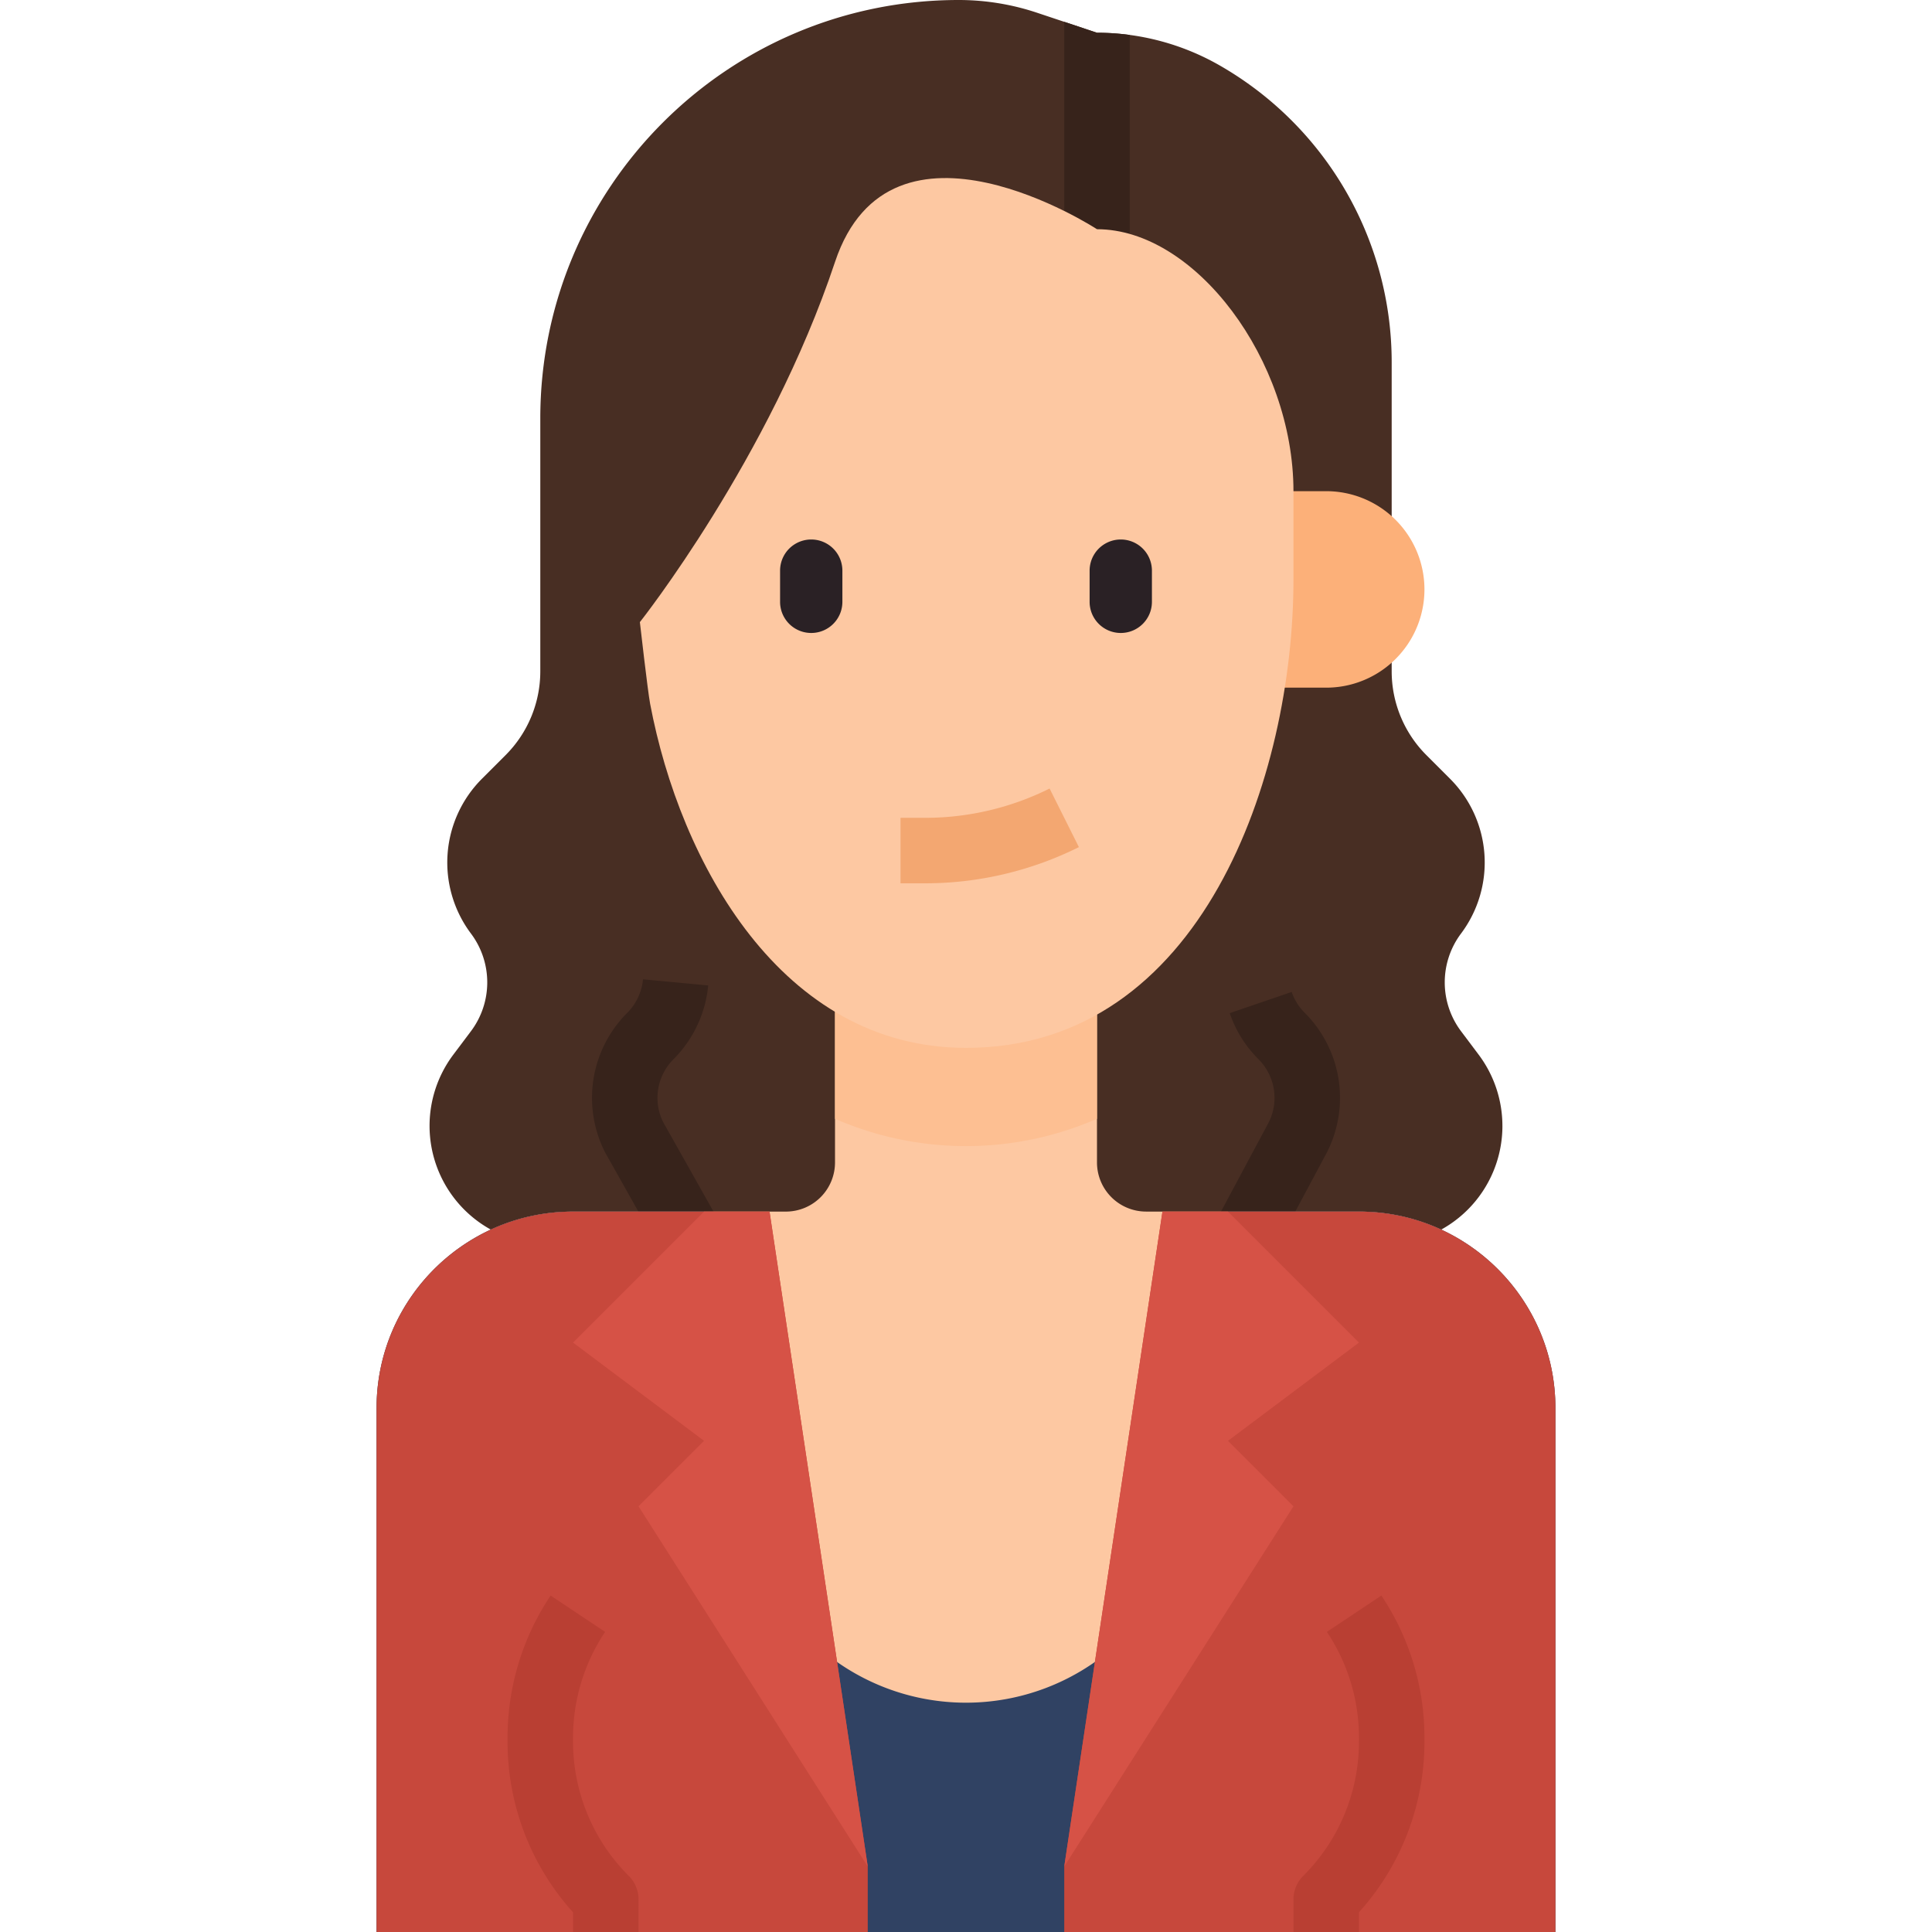 <svg xmlns="http://www.w3.org/2000/svg" fill-rule="evenodd" stroke-linejoin="round" stroke-miterlimit="2" clip-rule="evenodd" viewBox="0 0 120 120"><g fill-rule="nonzero"><path fill="#482e23" d="M93.318 69.931a7.355 7.355 0 0 1-7.358 7.357H34.04a7.36 7.36 0 0 1-5.889-11.774l1.102-1.466a5.05 5.05 0 0 0 0-6.062 7.358 7.358 0 0 1 .683-9.617l1.468-1.468a7.36 7.36 0 0 0 2.155-5.203v-15.71C33.56 11.635 45.195 0 59.547 0c1.647 0 3.284.265 4.847.785l1.708.57 2.034.679a15.34 15.34 0 0 1 7.6 2.018A21.25 21.25 0 0 1 86.44 22.5v19.198a7.36 7.36 0 0 0 2.155 5.203l1.468 1.468a7.355 7.355 0 0 1 .683 9.617 5.052 5.052 0 0 0 0 6.062l1.101 1.466a7.367 7.367 0 0 1 1.47 4.417z"/><path fill="#fcb079" d="M82.373 42.712h-4.068V30.508h4.068a6.102 6.102 0 0 1 0 12.204z"/><path fill="#37231b" d="m41.024 77.692-3.418-6.074a7.457 7.457 0 0 1 1.352-8.706 3.4 3.4 0 0 0 .98-2.085l4.05.382a7.488 7.488 0 0 1-2.154 4.579 3.396 3.396 0 0 0-.657 3.885l3.391 6.026zm38.142-.038-3.586-1.92 3.234-6.044a3.396 3.396 0 0 0-.648-3.902 7.395 7.395 0 0 1-1.785-2.86l3.848-1.316c.168.49.446.934.813 1.298a7.46 7.46 0 0 1 1.398 8.62c-.007.018-.017.035-.025.052zM70.169 2.172v13.336h-4.067V1.355l2.034.679c.68 0 1.36.045 2.033.138z"/><path fill="#fdc8a2" d="M23.39 120V87.458c0-6.74 5.463-12.204 12.203-12.204h13.22a3.052 3.052 0 0 0 3.051-3.05V54.914h16.272v17.288a3.052 3.052 0 0 0 3.05 3.051h13.22c6.74 0 12.204 5.464 12.204 12.204V120"/><path fill="#fdbf92" d="M68.136 58.983V69.49a20.358 20.358 0 0 1-16.272 0V58.983z"/><path fill="#304263" d="M84.407 75.254H76.27l-2.455 18.412a13.939 13.939 0 0 1-27.632 0l-2.455-18.412h-8.136c-6.74 0-12.203 5.464-12.203 12.204V120h73.22V87.458c0-6.74-5.463-12.204-12.203-12.204z"/><path fill="#c7483c" d="M96.61 120V87.458c0-6.74-5.463-12.204-12.203-12.204H72.203l-6.101 40.678V120M23.39 120V87.458c0-6.74 5.463-12.204 12.203-12.204h12.204l6.101 40.678V120"/><path fill="#d65246" d="M47.797 75.254h-4.068l-8.136 8.136 8.136 6.102-4.068 4.067 14.237 22.373zM72.203 75.254h4.068l8.136 8.136-8.136 6.102 4.068 4.067-14.237 22.373z"/><path fill="#b93f33" d="M39.661 120h-4.068v-1.223a15.802 15.802 0 0 1-4.068-10.63v-.213a15.868 15.868 0 0 1 2.675-8.832l3.385 2.257a11.812 11.812 0 0 0-1.992 6.575v.212a11.777 11.777 0 0 0 3.472 8.382c.381.381.596.9.596 1.438zM84.407 120h-4.068v-2.034c0-.539.215-1.057.596-1.438a11.777 11.777 0 0 0 3.472-8.382v-.212a11.812 11.812 0 0 0-1.992-6.575l3.385-2.257a15.868 15.868 0 0 1 2.675 8.832v.212a15.802 15.802 0 0 1-4.068 10.63z"/><path fill="#fdc8a2" d="M68.136 14.237s-12.808-8.356-16.272 2.034c-4.067 12.204-12.12 22.37-12.12 22.37s.48 4.236.637 5.075C42.24 53.559 48.531 65.085 60 65.085c14.687 0 20.339-16.932 20.339-29.076v-5.5c0-8.136-6.102-16.272-12.203-16.272z"/><path fill="#f3a771" d="M57.485 54.864h-1.553v-4.067h1.553a17.32 17.32 0 0 0 7.707-1.82l1.82 3.639a21.41 21.41 0 0 1-9.527 2.248z"/><path fill="#2a2125" d="M50.387 39.315a1.934 1.934 0 0 1-1.935-1.935v-1.936a1.934 1.934 0 1 1 3.87 0v1.936c0 1.07-.865 1.935-1.935 1.935zm19.225 0a1.934 1.934 0 0 1-1.934-1.935v-1.936a1.934 1.934 0 1 1 3.87 0v1.936c0 1.07-.865 1.935-1.936 1.935z"/></g></svg>